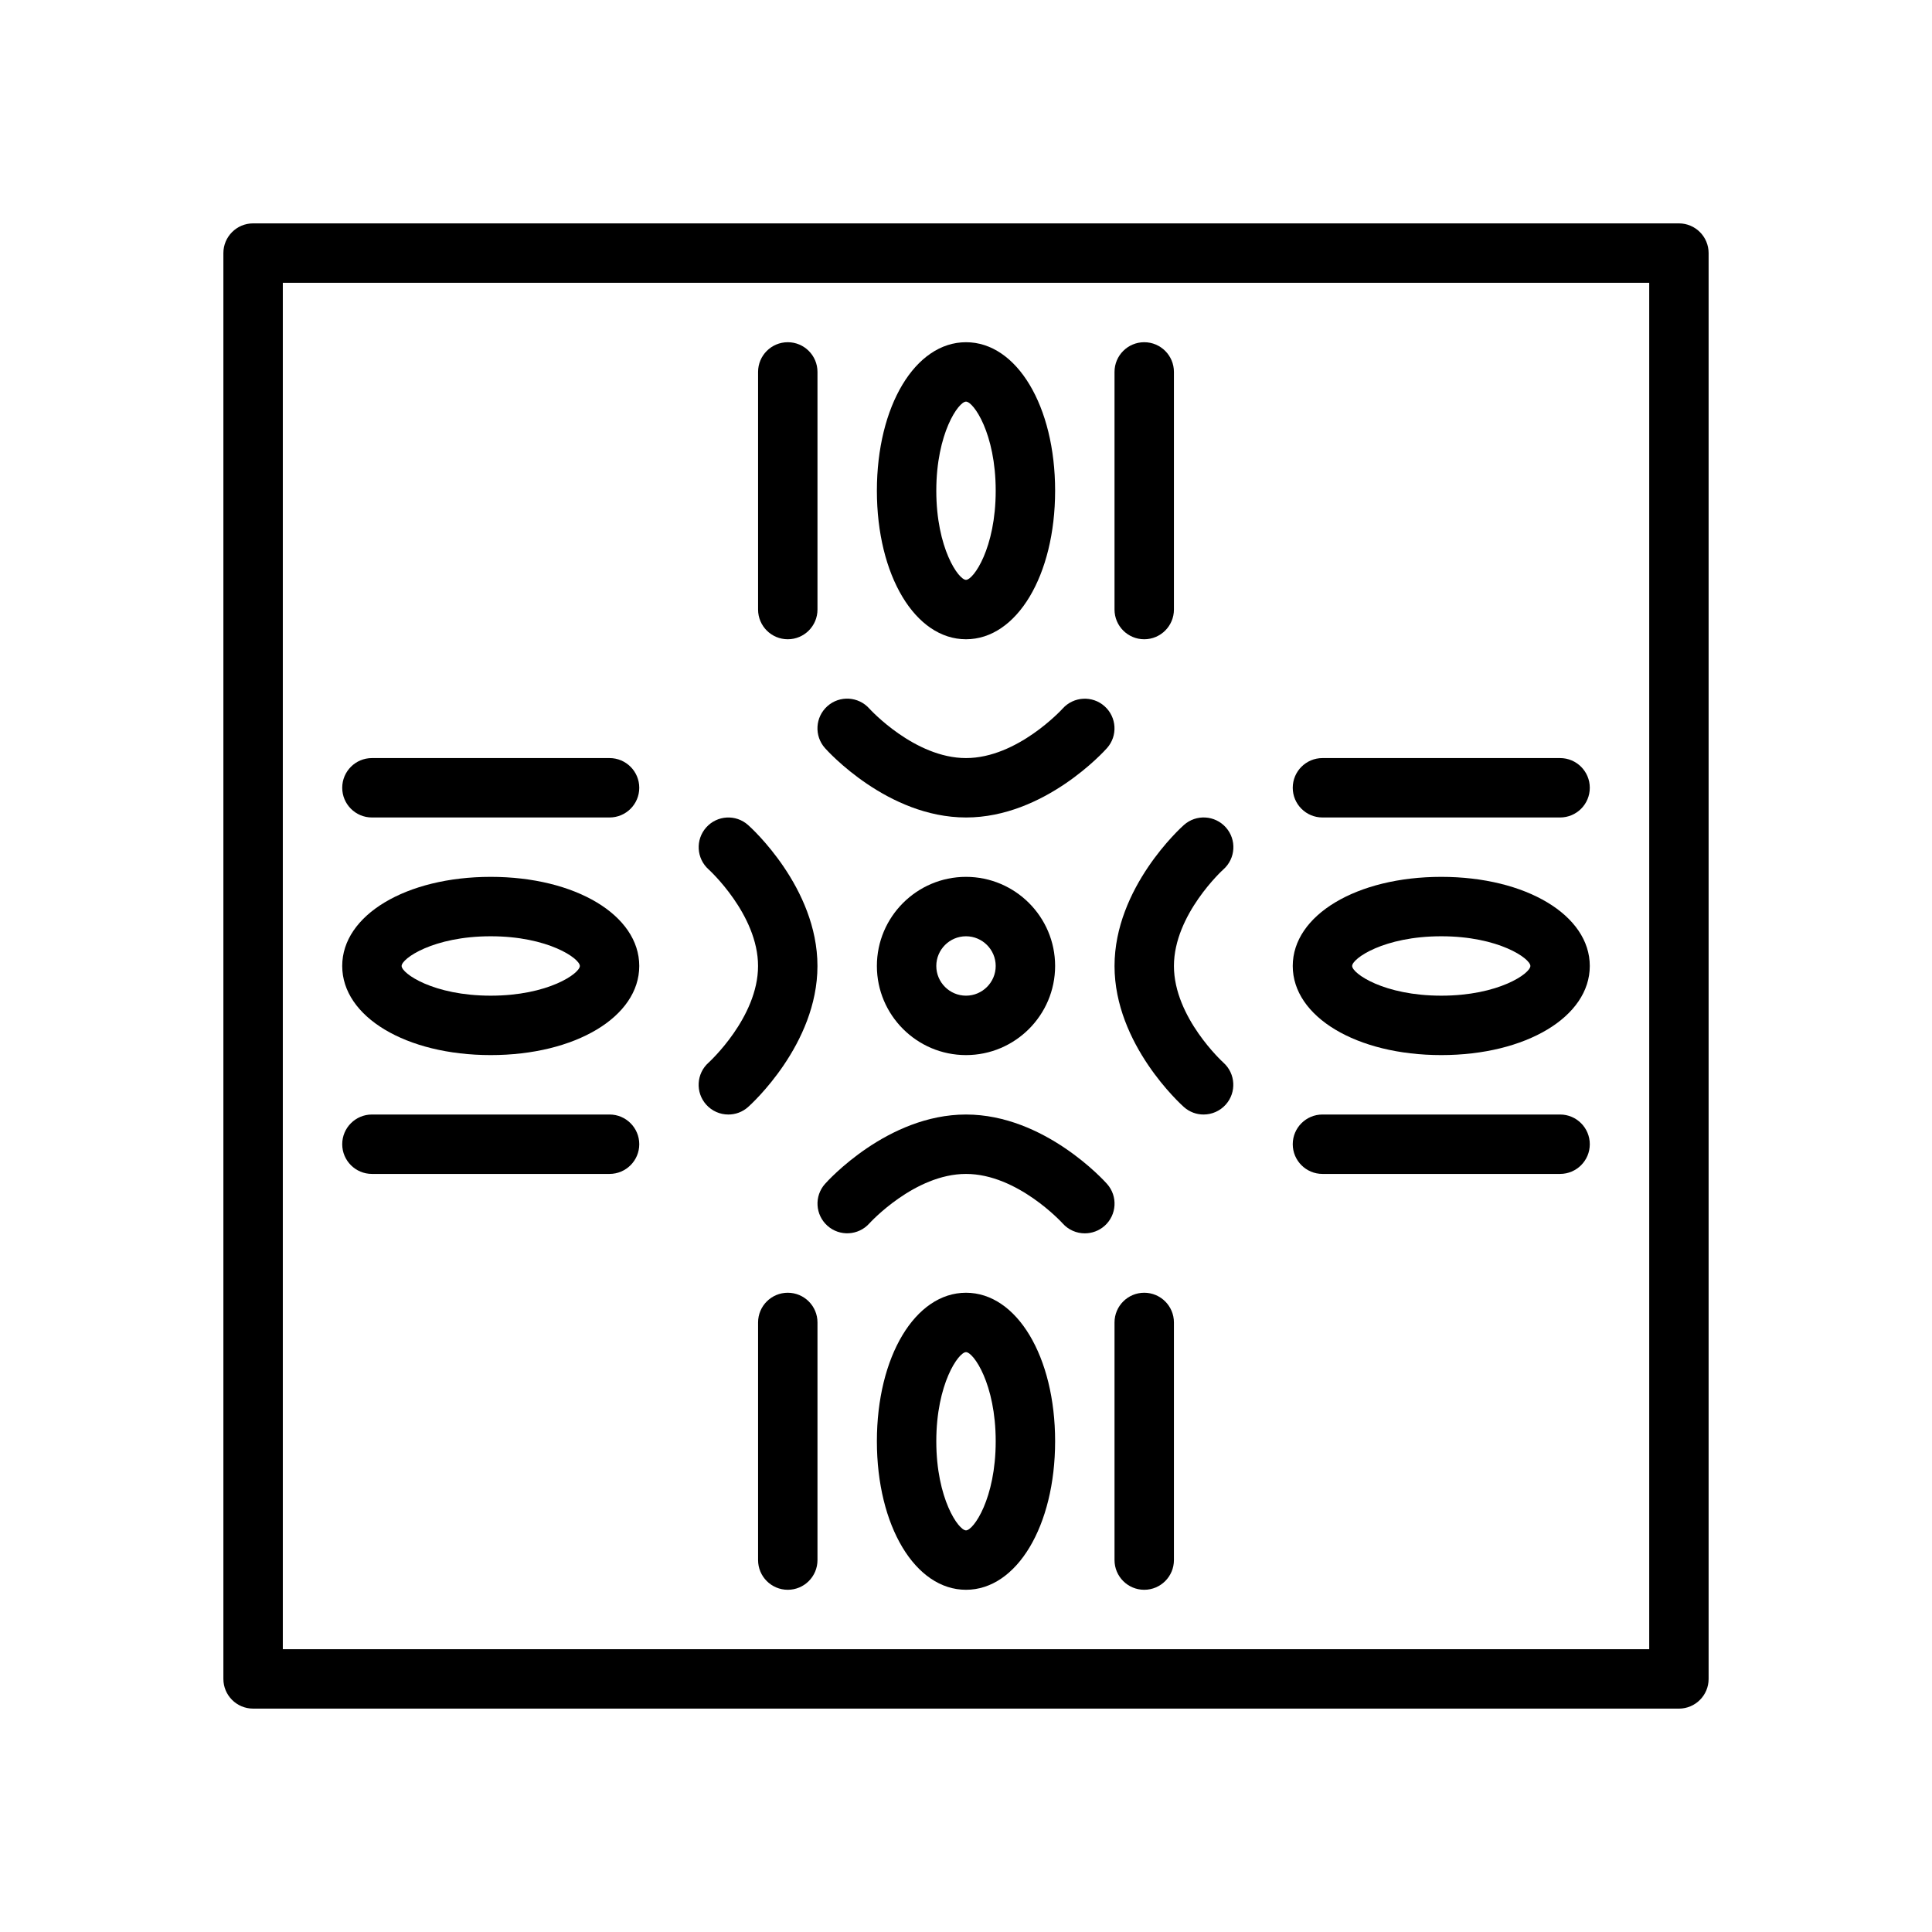 <?xml version="1.0" encoding="UTF-8"?>
<!-- Uploaded to: SVG Repo, www.svgrepo.com, Generator: SVG Repo Mixer Tools -->
<svg fill="#000000" width="800px" height="800px" version="1.1" viewBox="144 144 512 512" xmlns="http://www.w3.org/2000/svg">
 <g>
  <path d="m588.93 596.8h-377.86c-4.344 0-7.871-3.527-7.871-7.871v-377.86c0-4.344 3.527-7.871 7.871-7.871h377.86c4.344 0 7.871 3.527 7.871 7.871v377.86c0.004 4.348-3.523 7.875-7.871 7.875zm-369.98-15.746h362.11v-362.11h-362.11z"/>
  <path d="m352.77 313.41c-4.344 0-7.871-3.527-7.871-7.871v-62.977c0-4.344 3.527-7.871 7.871-7.871s7.871 3.527 7.871 7.871v62.977c0 4.344-3.523 7.871-7.871 7.871z"/>
  <path d="m447.23 313.41c-4.344 0-7.871-3.527-7.871-7.871v-62.977c0-4.344 3.527-7.871 7.871-7.871s7.871 3.527 7.871 7.871v62.977c0 4.344-3.527 7.871-7.871 7.871z"/>
  <path d="m400 313.41c-13.461 0-23.617-16.918-23.617-39.359s10.156-39.359 23.617-39.359 23.617 16.918 23.617 39.359c-0.004 22.441-10.156 39.359-23.617 39.359zm0-62.977c-1.961 0-7.871 8.375-7.871 23.617s5.91 23.617 7.871 23.617 7.871-8.375 7.871-23.617-5.914-23.617-7.871-23.617z"/>
  <path d="m352.77 565.31c-4.344 0-7.871-3.527-7.871-7.871v-62.977c0-4.344 3.527-7.871 7.871-7.871s7.871 3.527 7.871 7.871v62.977c0 4.344-3.523 7.871-7.871 7.871z"/>
  <path d="m447.23 565.31c-4.344 0-7.871-3.527-7.871-7.871v-62.977c0-4.344 3.527-7.871 7.871-7.871s7.871 3.527 7.871 7.871v62.977c0 4.344-3.527 7.871-7.871 7.871z"/>
  <path d="m400 565.31c-13.461 0-23.617-16.918-23.617-39.359s10.156-39.359 23.617-39.359 23.617 16.918 23.617 39.359c-0.004 22.441-10.156 39.359-23.617 39.359zm0-62.977c-1.961 0-7.871 8.375-7.871 23.617s5.91 23.617 7.871 23.617 7.871-8.375 7.871-23.617-5.914-23.617-7.871-23.617z"/>
  <path d="m305.54 455.1h-62.977c-4.344 0-7.871-3.527-7.871-7.871s3.527-7.871 7.871-7.871h62.977c4.344 0 7.871 3.527 7.871 7.871s-3.527 7.871-7.871 7.871z"/>
  <path d="m305.54 360.64h-62.977c-4.344 0-7.871-3.527-7.871-7.871s3.527-7.871 7.871-7.871h62.977c4.344 0 7.871 3.527 7.871 7.871 0 4.348-3.527 7.871-7.871 7.871z"/>
  <path d="m274.05 423.61c-22.441 0-39.359-10.156-39.359-23.617 0-13.461 16.918-23.617 39.359-23.617s39.359 10.156 39.359 23.617c0 13.465-16.918 23.617-39.359 23.617zm0-31.488c-15.242 0-23.617 5.91-23.617 7.871 0 1.961 8.375 7.871 23.617 7.871s23.617-5.91 23.617-7.871c0-1.957-8.379-7.871-23.617-7.871z"/>
  <path d="m557.44 455.1h-62.977c-4.344 0-7.871-3.527-7.871-7.871s3.527-7.871 7.871-7.871h62.977c4.344 0 7.871 3.527 7.871 7.871 0.004 4.344-3.523 7.871-7.871 7.871z"/>
  <path d="m557.44 360.64h-62.977c-4.344 0-7.871-3.527-7.871-7.871s3.527-7.871 7.871-7.871h62.977c4.344 0 7.871 3.527 7.871 7.871 0.004 4.348-3.523 7.871-7.871 7.871z"/>
  <path d="m525.95 423.61c-22.441 0-39.359-10.156-39.359-23.617 0-13.461 16.918-23.617 39.359-23.617 22.441 0 39.359 10.156 39.359 23.617 0.004 13.465-16.914 23.617-39.359 23.617zm0-31.488c-15.242 0-23.617 5.91-23.617 7.871 0 1.961 8.375 7.871 23.617 7.871 15.242 0 23.617-5.91 23.617-7.871 0-1.957-8.375-7.871-23.617-7.871z"/>
  <path d="m400 423.61c-13.02 0-23.617-10.598-23.617-23.617 0-13.02 10.598-23.617 23.617-23.617s23.617 10.598 23.617 23.617c-0.004 13.023-10.598 23.617-23.617 23.617zm0-31.488c-4.336 0-7.871 3.535-7.871 7.871 0 4.336 3.535 7.871 7.871 7.871s7.871-3.535 7.871-7.871c0-4.336-3.535-7.871-7.871-7.871z"/>
  <path d="m431.49 470.85c-2.172 0-4.328-0.891-5.887-2.644-0.098-0.113-11.953-13.102-25.602-13.102s-25.504 12.988-25.617 13.121c-2.898 3.227-7.879 3.504-11.109 0.613-3.234-2.891-3.527-7.848-0.645-11.082 0.664-0.762 16.57-18.395 37.371-18.395 20.797 0 36.707 17.633 37.375 18.391 2.891 3.25 2.598 8.227-0.652 11.117-1.504 1.324-3.371 1.98-5.234 1.98z"/>
  <path d="m400 360.64c-20.797 0-36.707-17.633-37.375-18.391-2.891-3.25-2.598-8.227 0.652-11.117 3.242-2.883 8.203-2.59 11.098 0.637 0.203 0.234 12.02 13.129 25.625 13.129 13.648 0 25.504-12.988 25.617-13.121 2.906-3.227 7.879-3.504 11.109-0.613 3.234 2.891 3.527 7.848 0.645 11.082-0.664 0.762-16.574 18.395-37.371 18.395z"/>
  <path d="m462.96 439.36c-1.859 0-3.715-0.652-5.211-1.984-0.754-0.668-18.387-16.578-18.387-37.375s17.633-36.707 18.391-37.375c3.25-2.891 8.219-2.598 11.117 0.652 2.891 3.25 2.598 8.227-0.652 11.117-0.125 0.098-13.113 11.953-13.113 25.605 0 13.648 12.988 25.504 13.121 25.617 3.227 2.906 3.504 7.871 0.613 11.109-1.562 1.742-3.711 2.633-5.879 2.633z"/>
  <path d="m337.02 439.36c-2.172 0-4.328-0.891-5.887-2.644-2.883-3.242-2.598-8.203 0.637-11.098 0.219-0.199 13.121-12.008 13.121-25.617 0-13.648-12.988-25.504-13.121-25.617-3.227-2.906-3.504-7.871-0.613-11.109 2.891-3.242 7.848-3.527 11.082-0.645 0.762 0.664 18.395 16.57 18.395 37.371 0 20.797-17.633 36.707-18.391 37.375-1.492 1.332-3.359 1.984-5.223 1.984z"/>
 </g>
</svg>